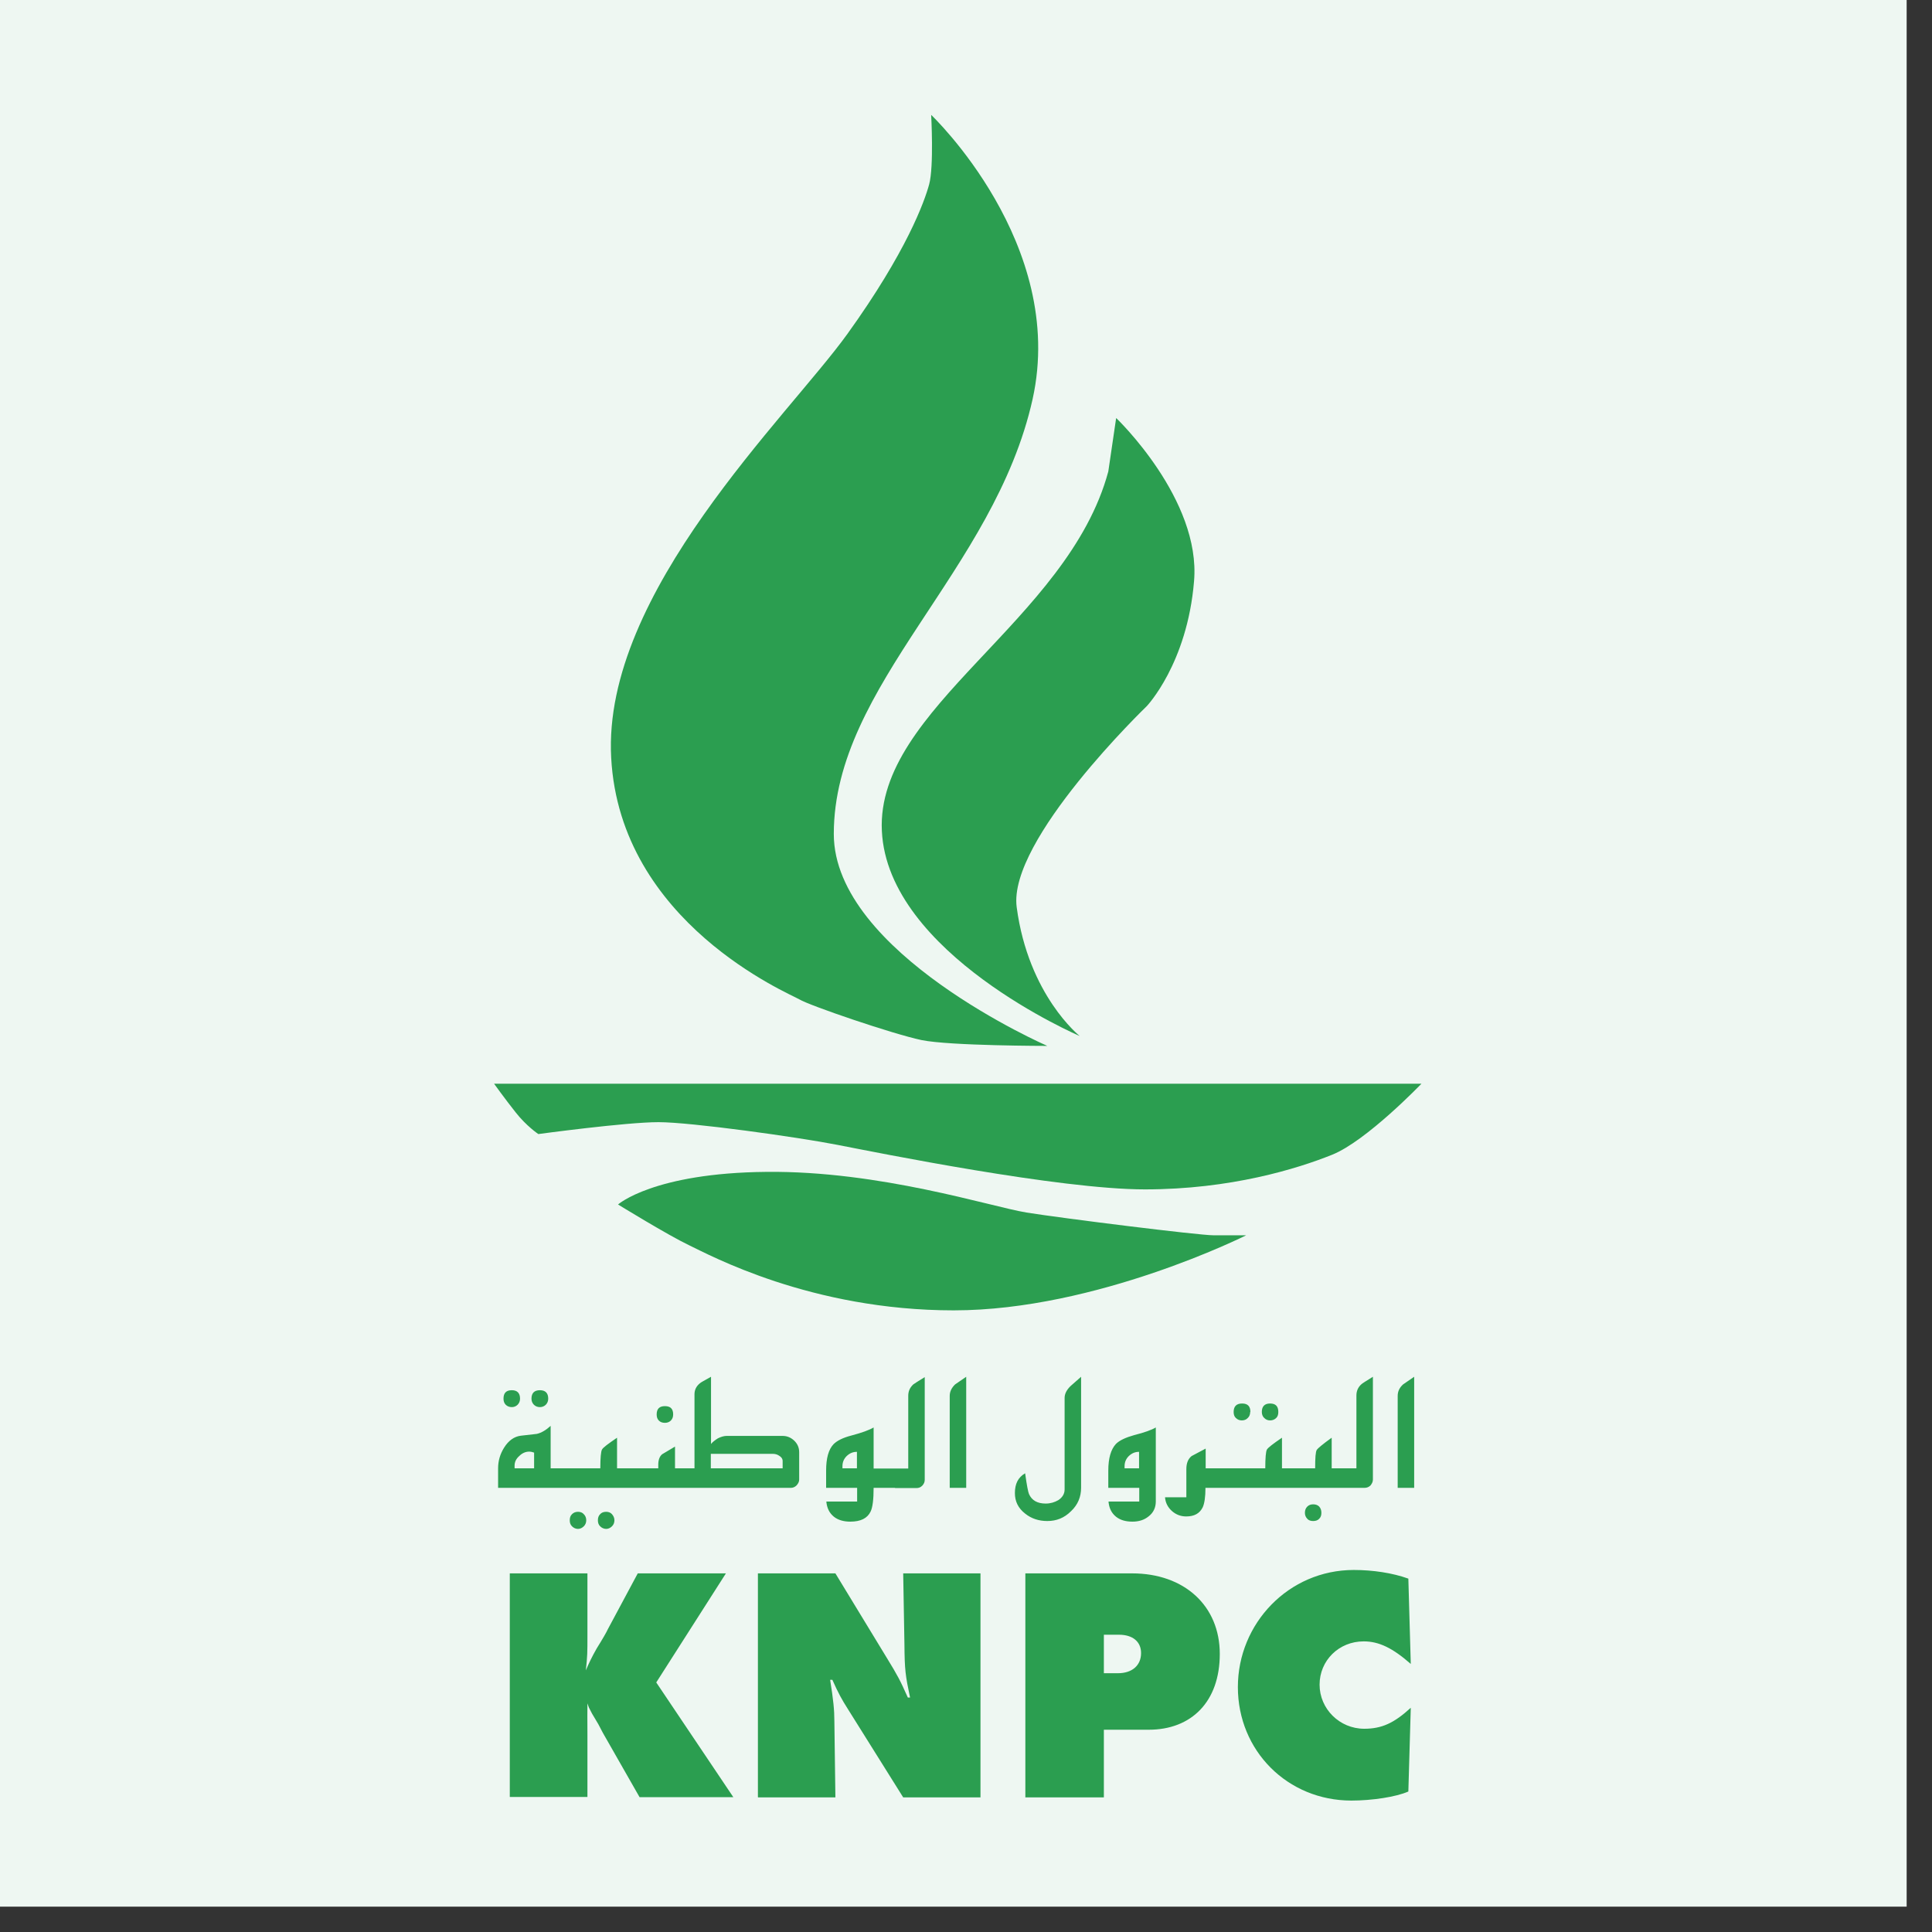 <svg xmlns="http://www.w3.org/2000/svg" xmlns:xlink="http://www.w3.org/1999/xlink" width="50" zoomAndPan="magnify" viewBox="0 0 37.5 37.5" height="50" preserveAspectRatio="xMidYMid meet" version="1.0"><rect x="0" y="0" width="37.5" height="37.5" fill="#333333" stroke="none"/><defs><clipPath id="dc2fdc0d93"><path d="M 0 0 L 37.008 0 L 37.008 37.008 L 0 37.008 Z M 0 0 " clip-rule="nonzero"/></clipPath></defs><g clip-path="url(#dc2fdc0d93)"><path fill="#eef7f2" d="M -6.84 -8.27 L 44.02 -8.27 C 44.207 -8.27 44.391 -8.234 44.566 -8.16 C 44.742 -8.09 44.895 -7.984 45.031 -7.852 C 45.164 -7.715 45.266 -7.562 45.34 -7.387 C 45.414 -7.211 45.449 -7.027 45.449 -6.84 L 45.449 44.02 C 45.449 44.207 45.414 44.391 45.34 44.566 C 45.266 44.742 45.164 44.895 45.031 45.031 C 44.895 45.164 44.742 45.266 44.566 45.34 C 44.391 45.414 44.207 45.449 44.02 45.449 L -6.84 45.449 C -7.027 45.449 -7.211 45.414 -7.387 45.34 C -7.562 45.266 -7.715 45.164 -7.852 45.031 C -7.984 44.895 -8.09 44.742 -8.16 44.566 C -8.234 44.391 -8.27 44.207 -8.27 44.02 L -8.27 -6.84 C -8.27 -7.027 -8.234 -7.211 -8.16 -7.387 C -8.09 -7.562 -7.984 -7.715 -7.852 -7.852 C -7.715 -7.984 -7.562 -8.09 -7.387 -8.16 C -7.211 -8.234 -7.027 -8.27 -6.84 -8.27 Z M -6.84 -8.27 " fill-opacity="1" fill-rule="nonzero"/></g><path fill="#2b9e50" d="M 10.641 27.148 C 10.641 27.195 10.625 27.234 10.594 27.266 C 10.562 27.297 10.523 27.312 10.48 27.312 C 10.434 27.312 10.395 27.297 10.363 27.266 C 10.332 27.234 10.316 27.195 10.316 27.148 C 10.316 27.039 10.371 26.984 10.48 26.984 C 10.586 26.984 10.641 27.039 10.641 27.148 M 10.094 27.148 C 10.094 27.195 10.078 27.234 10.047 27.266 C 10.016 27.297 9.977 27.312 9.934 27.312 C 9.887 27.312 9.848 27.297 9.816 27.266 C 9.785 27.234 9.773 27.195 9.773 27.148 C 9.773 27.039 9.824 26.984 9.934 26.984 C 10.039 26.984 10.094 27.039 10.094 27.148 M 9.992 28.5 L 10.367 28.5 L 10.367 28.195 C 10.336 28.184 10.305 28.176 10.27 28.176 C 10.199 28.176 10.133 28.207 10.078 28.262 C 10.016 28.316 9.988 28.379 9.988 28.449 L 9.988 28.496 Z M 13.797 28.5 L 15.191 28.5 L 15.191 28.359 C 15.191 28.316 15.168 28.281 15.121 28.254 C 15.082 28.227 15.039 28.219 14.996 28.219 L 13.797 28.219 Z M 10.688 28.5 L 11.652 28.5 C 11.652 28.297 11.664 28.176 11.684 28.137 C 11.703 28.098 11.805 28.023 11.977 27.906 L 11.977 28.5 L 12.777 28.5 L 12.777 28.43 C 12.777 28.34 12.801 28.27 12.852 28.227 L 13.102 28.078 L 13.102 28.5 L 13.48 28.5 L 13.48 27.062 C 13.48 26.977 13.516 26.906 13.582 26.852 C 13.602 26.832 13.676 26.793 13.801 26.723 L 13.801 28.027 C 13.832 27.988 13.879 27.953 13.934 27.918 C 13.996 27.887 14.055 27.871 14.102 27.871 L 15.191 27.871 C 15.277 27.871 15.352 27.902 15.418 27.965 C 15.48 28.027 15.512 28.098 15.512 28.188 L 15.512 28.719 C 15.512 28.762 15.492 28.797 15.461 28.832 C 15.43 28.863 15.391 28.879 15.352 28.879 L 9.668 28.879 L 9.668 28.5 C 9.668 28.355 9.707 28.223 9.785 28.098 C 9.871 27.961 9.98 27.883 10.109 27.867 L 10.418 27.832 C 10.508 27.812 10.598 27.758 10.688 27.676 Z M 27.449 28.879 L 27.129 28.879 L 27.129 27.094 C 27.129 27.008 27.164 26.934 27.234 26.871 L 27.449 26.723 Z M 25.648 29.363 C 25.648 29.41 25.637 29.449 25.605 29.48 C 25.574 29.512 25.535 29.523 25.488 29.523 C 25.445 29.523 25.402 29.512 25.375 29.48 C 25.344 29.449 25.328 29.41 25.328 29.363 C 25.328 29.312 25.344 29.273 25.375 29.242 C 25.406 29.211 25.445 29.199 25.488 29.199 C 25.535 29.199 25.574 29.211 25.605 29.242 C 25.633 29.273 25.648 29.312 25.648 29.363 M 24.266 27.406 C 24.266 27.453 24.25 27.496 24.219 27.523 C 24.191 27.555 24.148 27.57 24.105 27.57 C 24.059 27.57 24.02 27.555 23.988 27.523 C 23.957 27.496 23.945 27.453 23.945 27.406 C 23.945 27.297 24 27.242 24.109 27.242 C 24.219 27.242 24.27 27.297 24.27 27.406 M 24.812 27.406 C 24.812 27.453 24.801 27.496 24.77 27.523 C 24.738 27.555 24.699 27.57 24.652 27.57 C 24.609 27.57 24.57 27.555 24.539 27.523 C 24.508 27.496 24.492 27.453 24.492 27.406 C 24.492 27.297 24.547 27.242 24.652 27.242 C 24.762 27.242 24.812 27.297 24.812 27.406 M 23.816 28.879 L 23.398 28.879 C 23.398 29.051 23.379 29.184 23.344 29.258 C 23.285 29.375 23.184 29.434 23.023 29.434 C 22.918 29.434 22.824 29.398 22.746 29.328 C 22.668 29.258 22.621 29.168 22.613 29.062 L 23.027 29.062 L 23.027 28.516 C 23.027 28.398 23.062 28.316 23.129 28.262 C 23.141 28.254 23.23 28.207 23.402 28.117 L 23.402 28.5 L 24.559 28.5 C 24.559 28.297 24.57 28.176 24.59 28.137 C 24.613 28.098 24.711 28.023 24.883 27.906 L 24.883 28.5 L 25.527 28.5 C 25.527 28.297 25.535 28.18 25.559 28.141 C 25.574 28.117 25.668 28.035 25.848 27.906 L 25.848 28.5 L 26.328 28.5 L 26.328 27.086 C 26.328 27 26.359 26.926 26.426 26.867 C 26.441 26.852 26.516 26.805 26.648 26.723 L 26.648 28.719 C 26.648 28.762 26.629 28.797 26.602 28.832 C 26.57 28.863 26.531 28.879 26.488 28.879 Z M 22.434 27.703 L 22.434 29.145 C 22.434 29.262 22.387 29.363 22.293 29.434 C 22.207 29.504 22.102 29.535 21.98 29.535 C 21.848 29.535 21.742 29.504 21.66 29.438 C 21.574 29.367 21.527 29.273 21.516 29.145 L 22.113 29.145 L 22.113 28.879 L 21.512 28.879 L 21.512 28.543 C 21.512 28.305 21.562 28.133 21.66 28.027 C 21.73 27.957 21.848 27.902 22.016 27.855 C 22.215 27.805 22.355 27.754 22.434 27.707 M 21.832 28.5 L 22.109 28.5 L 22.109 28.18 C 22.031 28.18 21.969 28.207 21.91 28.262 C 21.855 28.316 21.828 28.383 21.828 28.457 L 21.828 28.5 Z M 19.898 28.598 C 19.93 28.832 19.957 28.965 19.973 29 C 20.027 29.121 20.133 29.184 20.297 29.184 C 20.387 29.184 20.469 29.16 20.543 29.117 C 20.625 29.062 20.664 28.992 20.664 28.91 L 20.664 27.133 C 20.664 27.055 20.703 26.977 20.781 26.902 L 20.984 26.723 L 20.984 28.879 C 20.984 29.051 20.922 29.207 20.789 29.332 C 20.656 29.465 20.504 29.523 20.328 29.523 C 20.164 29.523 20.02 29.477 19.898 29.379 C 19.762 29.273 19.699 29.141 19.699 28.98 C 19.699 28.801 19.762 28.676 19.895 28.598 M 18.754 28.879 L 18.434 28.879 L 18.434 27.094 C 18.434 27.008 18.473 26.934 18.539 26.871 L 18.754 26.723 Z M 17.375 28.879 L 16.957 28.879 C 16.957 29.102 16.938 29.258 16.898 29.34 C 16.836 29.469 16.707 29.535 16.504 29.535 C 16.375 29.535 16.266 29.504 16.184 29.438 C 16.098 29.367 16.051 29.273 16.039 29.145 L 16.637 29.145 L 16.637 28.879 L 16.035 28.879 L 16.035 28.543 C 16.035 28.305 16.082 28.133 16.18 28.031 C 16.246 27.965 16.359 27.906 16.527 27.863 C 16.73 27.809 16.871 27.758 16.957 27.707 L 16.957 28.504 L 17.629 28.504 L 17.629 27.094 C 17.629 27.004 17.66 26.934 17.727 26.871 C 17.742 26.859 17.816 26.812 17.949 26.73 L 17.949 28.723 C 17.949 28.766 17.934 28.801 17.902 28.836 C 17.867 28.871 17.832 28.883 17.789 28.883 L 17.371 28.883 Z M 16.355 28.5 L 16.633 28.5 L 16.633 28.18 C 16.555 28.18 16.492 28.207 16.434 28.262 C 16.379 28.316 16.352 28.383 16.352 28.457 L 16.352 28.5 Z M 13.066 27.453 C 13.066 27.504 13.051 27.543 13.02 27.574 C 12.988 27.605 12.949 27.617 12.906 27.617 C 12.859 27.617 12.82 27.605 12.789 27.574 C 12.758 27.543 12.746 27.504 12.746 27.453 C 12.746 27.344 12.801 27.293 12.906 27.293 C 13.012 27.293 13.066 27.344 13.066 27.453 M 11.379 29.508 C 11.379 29.555 11.363 29.594 11.332 29.625 C 11.301 29.656 11.262 29.676 11.219 29.676 C 11.172 29.676 11.133 29.656 11.102 29.625 C 11.07 29.594 11.059 29.555 11.059 29.508 C 11.059 29.461 11.07 29.422 11.102 29.391 C 11.133 29.359 11.172 29.344 11.219 29.344 C 11.266 29.344 11.305 29.359 11.332 29.391 C 11.363 29.422 11.379 29.461 11.379 29.508 M 11.926 29.508 C 11.926 29.555 11.91 29.594 11.879 29.625 C 11.848 29.656 11.809 29.676 11.766 29.676 C 11.719 29.676 11.68 29.656 11.648 29.625 C 11.617 29.594 11.605 29.555 11.605 29.508 C 11.605 29.461 11.617 29.422 11.648 29.391 C 11.676 29.359 11.715 29.344 11.766 29.344 C 11.812 29.344 11.852 29.359 11.879 29.391 C 11.906 29.422 11.926 29.461 11.926 29.508 " fill-opacity="1" fill-rule="nonzero"/><path fill="#2b9e50" d="M 27.383 33.148 L 27.336 34.773 C 27.098 34.879 26.629 34.949 26.23 34.949 C 24.992 34.949 24.027 33.984 24.027 32.746 C 24.027 31.512 25.012 30.473 26.277 30.473 C 26.648 30.473 27.031 30.531 27.336 30.641 L 27.383 32.297 C 27.031 31.988 26.766 31.859 26.469 31.859 C 25.988 31.859 25.613 32.23 25.613 32.699 C 25.613 33.168 26 33.555 26.48 33.555 C 26.82 33.555 27.059 33.445 27.383 33.148 M 9.895 34.883 L 9.895 30.539 L 11.402 30.539 L 11.402 31.73 C 11.402 32.086 11.402 32.141 11.371 32.422 C 11.434 32.277 11.48 32.176 11.582 31.996 C 11.699 31.809 11.777 31.672 11.797 31.625 L 12.379 30.539 L 14.09 30.539 L 12.738 32.656 L 14.234 34.883 L 12.414 34.883 L 11.703 33.637 C 11.586 33.414 11.652 33.531 11.492 33.262 C 11.422 33.129 11.434 33.156 11.402 33.062 C 11.398 33.23 11.402 33.324 11.402 33.684 L 11.402 34.879 L 9.895 34.879 Z M 14.711 34.883 L 14.711 30.539 L 16.215 30.539 L 17.211 32.176 C 17.426 32.527 17.469 32.609 17.621 32.949 L 17.664 32.949 C 17.574 32.52 17.559 32.418 17.555 31.914 L 17.531 30.539 L 19.031 30.539 L 19.031 34.887 L 17.531 34.887 L 16.457 33.172 C 16.34 32.988 16.273 32.867 16.156 32.605 L 16.113 32.605 C 16.176 33 16.195 33.191 16.195 33.406 L 16.215 34.887 L 14.715 34.887 Z M 19.902 34.883 L 19.902 30.539 L 21.973 30.539 C 22.992 30.539 23.676 31.172 23.676 32.102 C 23.676 33.031 23.125 33.574 22.297 33.574 L 21.426 33.574 L 21.426 34.887 L 19.898 34.887 Z M 21.426 32.477 L 21.699 32.477 C 21.973 32.477 22.148 32.328 22.148 32.086 C 22.148 31.863 21.984 31.73 21.719 31.73 L 21.426 31.73 Z M 21.426 32.477 " fill-opacity="1" fill-rule="nonzero"/><path fill="#2b9e50" d="M 20.328 20.301 C 20.328 20.301 16.184 18.496 16.184 16.188 C 16.184 13.285 19.301 11.086 20.043 7.746 C 20.711 4.73 18.074 2.23 18.074 2.23 C 18.074 2.23 18.129 3.23 18.035 3.578 C 17.945 3.91 17.598 4.883 16.449 6.48 C 15.301 8.078 11.688 11.5 11.863 14.707 C 12.035 17.918 15.324 19.285 15.516 19.398 C 15.707 19.516 17.328 20.07 17.887 20.188 C 18.441 20.301 20.332 20.301 20.332 20.301 " fill-opacity="1" fill-rule="evenodd"/><path fill="#2b9e50" d="M 21.668 8.117 C 21.668 8.117 23.316 9.691 23.176 11.285 C 23.043 12.883 22.258 13.707 22.258 13.707 C 22.258 13.707 19.559 16.305 19.734 17.609 C 19.961 19.32 20.957 20.109 20.957 20.109 C 20.957 20.109 17.23 18.512 17.117 16.129 C 17 13.742 20.73 12.055 21.512 9.152 L 21.664 8.117 Z M 21.668 8.117 " fill-opacity="1" fill-rule="evenodd"/><path fill="#2b9e50" d="M 27.59 21.035 L 9.59 21.035 C 9.59 21.035 9.797 21.324 10.008 21.59 C 10.219 21.859 10.449 22.012 10.449 22.012 C 10.449 22.012 12.152 21.781 12.781 21.781 C 13.41 21.781 15.48 22.07 16.262 22.223 C 17.043 22.375 20.559 23.086 22.223 23.086 C 23.887 23.086 25.184 22.684 25.855 22.414 C 26.523 22.148 27.594 21.031 27.594 21.031 " fill-opacity="1" fill-rule="evenodd"/><path fill="#2b9e50" d="M 24.188 23.977 C 24.188 23.977 21.285 25.434 18.512 25.434 C 15.738 25.434 13.773 24.359 13.371 24.168 C 12.969 23.977 11.996 23.379 11.996 23.379 C 11.996 23.379 12.684 22.766 14.879 22.746 C 17.078 22.723 19.219 23.418 19.922 23.535 C 20.629 23.648 23.266 23.977 23.555 23.977 Z M 24.188 23.977 " fill-opacity="1" fill-rule="evenodd"/></svg>